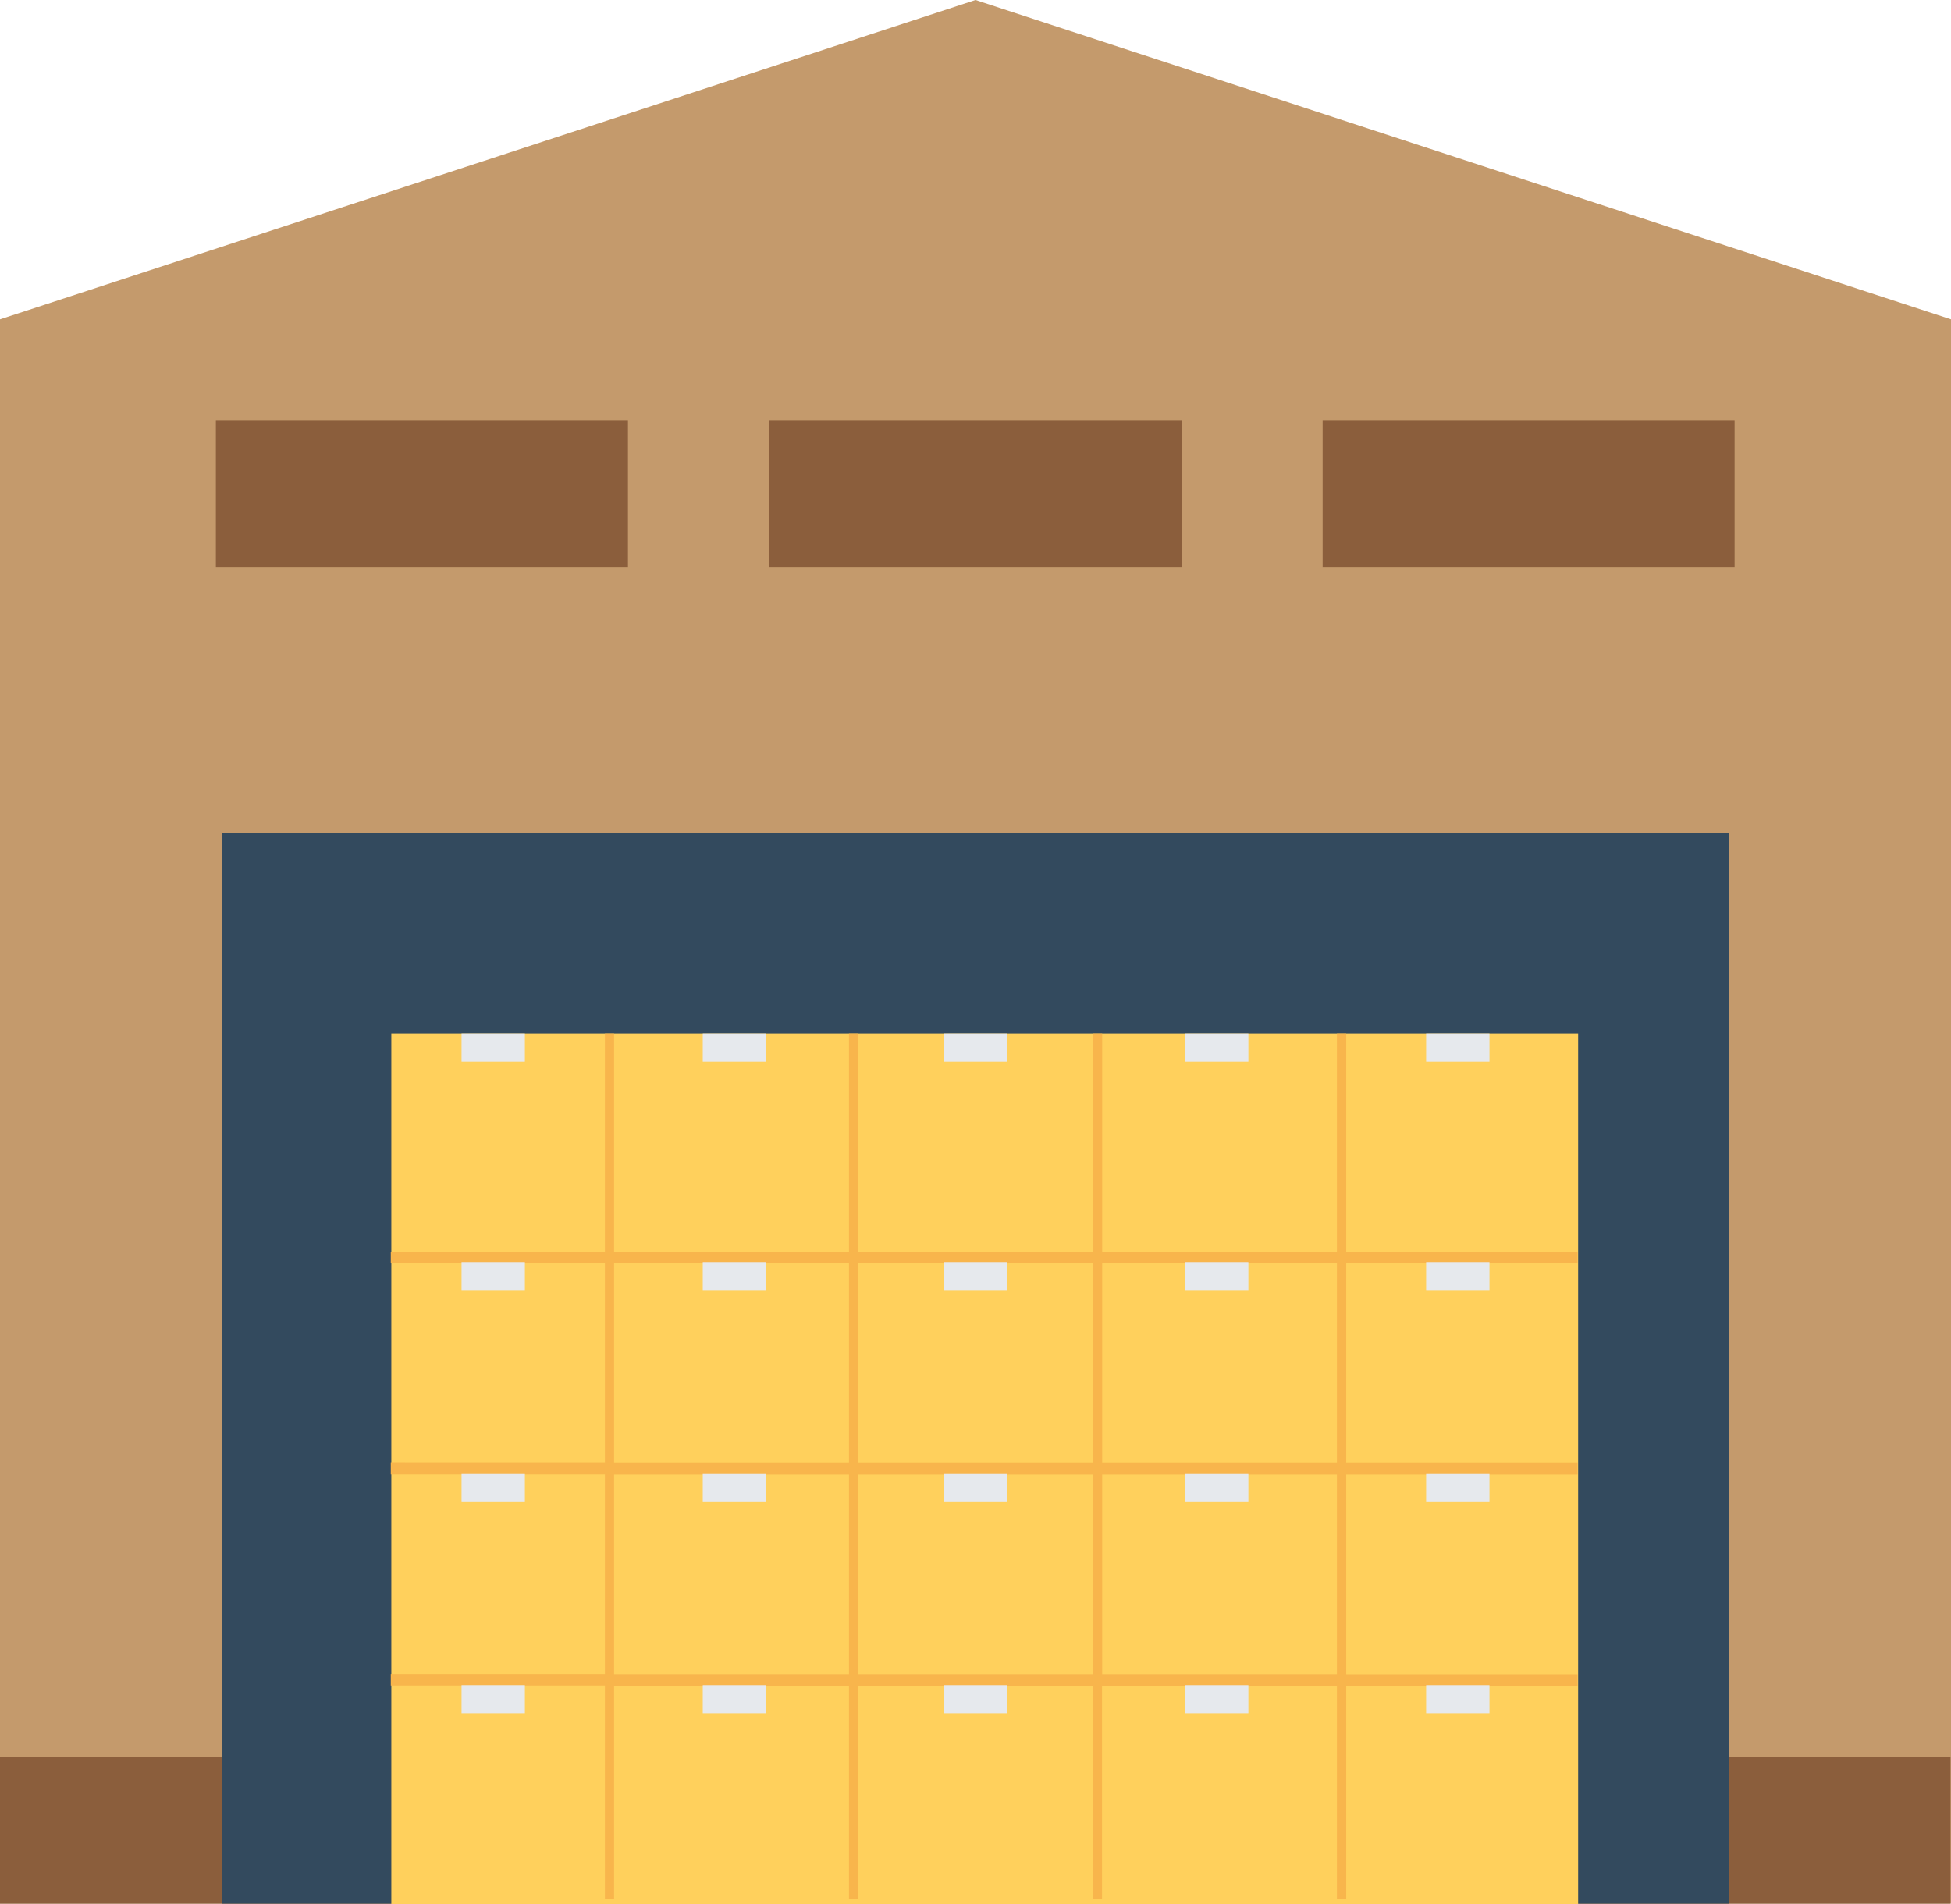 <svg id="Layer_1" data-name="Layer 1" xmlns="http://www.w3.org/2000/svg" viewBox="0 0 144.78 141.32"><defs><style>.cls-1{fill:#c49a6c;}.cls-2{fill:#8b5e3c;}.cls-3{fill:#334a5e;}.cls-4{fill:#ffd05c;}.cls-5{fill:#f8b54c;}.cls-6{fill:#e6e9ed;}</style></defs><title>icon</title><polygon class="cls-1" points="144.78 23.7 144.78 141.28 0 141.28 0 23.7 72.39 0 144.78 23.7 144.78 23.7"/><polygon class="cls-2" points="0 130.39 144.74 130.39 144.74 141.28 0 141.28 0 130.39 0 130.39"/><polygon class="cls-3" points="16.49 61.84 128.3 61.84 128.3 141.28 16.49 141.28 16.49 61.84 16.49 61.84"/><polygon class="cls-4" points="29.04 76.71 117.11 76.71 117.11 141.32 29.04 141.32 29.04 76.71 29.04 76.71"/><path class="cls-5" d="M99.21,108.57H81.79V93.75H99.21v14.82h0Zm0,15.67H81.79V109.42H99.21v14.82h0ZM81.1,108.57H63.68V93.75H81.1v14.82h0Zm0,15.67H63.68V109.42H81.1v14.82h0ZM63,108.57H45.57V93.75H63v14.82h0Zm0,15.67H45.57V109.42H63v14.82h0Zm54.07-30.49V92.89H99.9V76.71H99.21V92.89H81.79V76.71H81.1V92.89H63.68V76.71H63V92.89H45.57V76.71H44.89V92.89H29v0.85H44.89v14.82H29v0.85H44.89v14.82H29v0.85H44.89v15.85h0.68V125.1H63v15.85h0.68V125.1H81.1v15.85h0.68V125.1H99.21v15.85H99.9V125.1h17.17v-0.85H99.9V109.42h17.17v-0.85H99.9V93.75h17.17Z"/><polygon class="cls-2" points="16.02 31.18 46.6 31.18 46.6 42.11 16.02 42.11 16.02 31.18 16.02 31.18"/><polygon class="cls-2" points="57.1 31.18 87.68 31.18 87.68 42.11 57.1 42.11 57.1 31.18 57.1 31.18"/><polygon class="cls-2" points="98.15 31.18 128.72 31.18 128.72 42.11 98.15 42.11 98.15 31.18 98.15 31.18"/><polygon class="cls-6" points="105.83 76.71 110.53 76.71 110.53 78.8 105.83 78.8 105.83 76.71 105.83 76.71"/><polygon class="cls-6" points="87.94 76.71 92.64 76.71 92.64 78.8 87.94 78.8 87.94 76.71 87.94 76.71"/><polygon class="cls-6" points="70.04 76.71 74.74 76.71 74.74 78.8 70.04 78.8 70.04 76.71 70.04 76.71"/><polygon class="cls-6" points="52.15 76.71 56.85 76.71 56.85 78.8 52.15 78.8 52.15 76.71 52.15 76.71"/><polygon class="cls-6" points="34.25 76.71 38.95 76.71 38.95 78.8 34.25 78.8 34.25 76.71 34.25 76.71"/><polygon class="cls-6" points="105.83 93.66 110.53 93.66 110.53 95.75 105.83 95.75 105.83 93.66 105.83 93.66"/><polygon class="cls-6" points="87.94 93.66 92.64 93.66 92.64 95.75 87.94 95.75 87.94 93.66 87.94 93.66"/><polygon class="cls-6" points="70.04 93.66 74.74 93.66 74.74 95.75 70.04 95.75 70.04 93.66 70.04 93.66"/><polygon class="cls-6" points="52.15 93.66 56.85 93.66 56.85 95.75 52.15 95.75 52.15 93.66 52.15 93.66"/><polygon class="cls-6" points="34.25 93.66 38.95 93.66 38.95 95.75 34.25 95.75 34.25 93.66 34.25 93.66"/><polygon class="cls-6" points="105.83 109.38 110.53 109.38 110.53 111.47 105.83 111.47 105.83 109.38 105.83 109.38"/><polygon class="cls-6" points="87.94 109.38 92.64 109.38 92.64 111.47 87.94 111.47 87.94 109.38 87.94 109.38"/><polygon class="cls-6" points="70.04 109.38 74.74 109.38 74.74 111.47 70.04 111.47 70.04 109.38 70.04 109.38"/><polygon class="cls-6" points="52.15 109.38 56.85 109.38 56.85 111.47 52.15 111.47 52.15 109.38 52.15 109.38"/><polygon class="cls-6" points="34.25 109.38 38.95 109.38 38.95 111.47 34.25 111.47 34.25 109.38 34.25 109.38"/><polygon class="cls-6" points="105.83 125.05 110.53 125.05 110.53 127.14 105.83 127.14 105.83 125.05 105.83 125.05"/><polygon class="cls-6" points="87.94 125.05 92.64 125.05 92.64 127.14 87.94 127.14 87.94 125.05 87.94 125.05"/><polygon class="cls-6" points="70.04 125.05 74.74 125.05 74.74 127.14 70.04 127.14 70.04 125.05 70.04 125.05"/><polygon class="cls-6" points="52.15 125.05 56.85 125.05 56.85 127.14 52.15 127.14 52.15 125.05 52.15 125.05"/><polygon class="cls-6" points="34.25 125.05 38.95 125.05 38.95 127.14 34.25 127.14 34.25 125.05 34.25 125.05"/></svg>